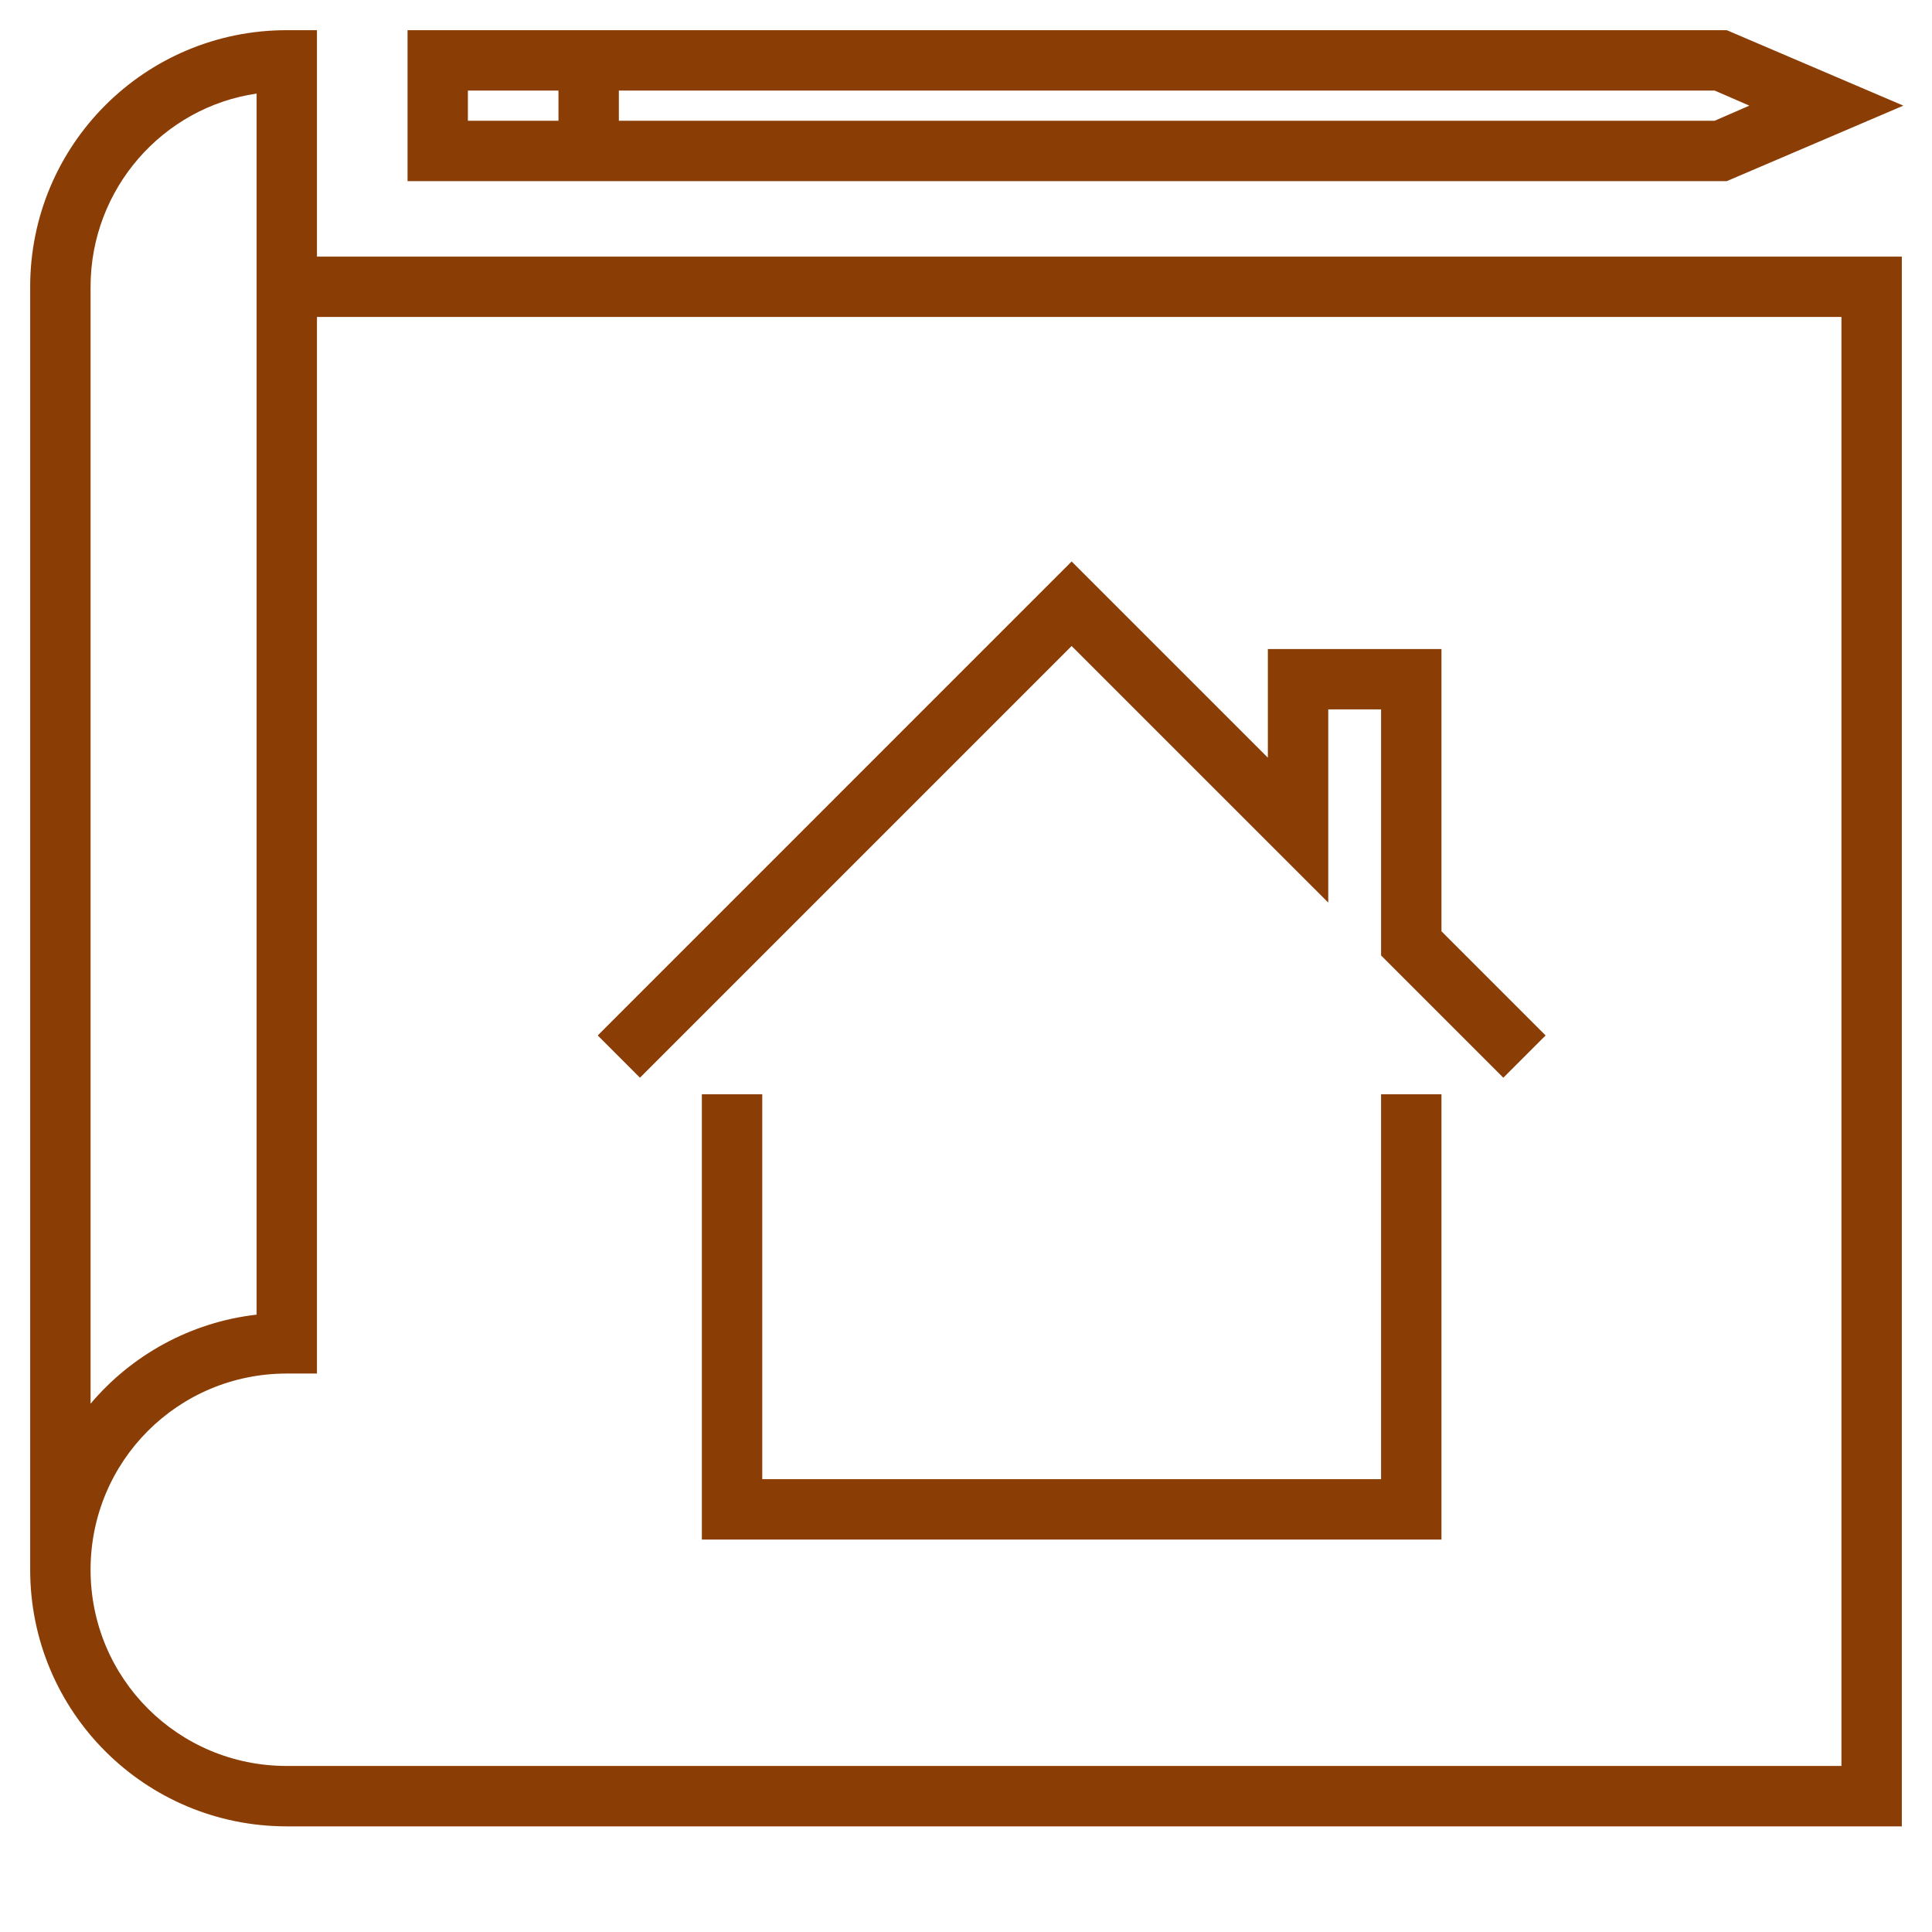 <?xml version="1.0" encoding="UTF-8"?>
<svg xmlns="http://www.w3.org/2000/svg" width="50" height="50" viewBox="0 0 50 50" fill="none">
  <path d="M2.344 40.625H0.781C0.781 44.297 3.75 47.266 7.422 47.266H49.219V6.641H8.203V0.781H7.422C3.75 0.781 0.781 3.75 0.781 7.422V40.625H2.344C2.344 37.812 4.609 35.547 7.422 35.547H8.203V8.203H47.656V45.703H7.422C4.609 45.703 2.344 43.438 2.344 40.625ZM6.641 18.164C6.641 25 6.641 31.836 6.641 34.023C4.922 34.219 3.398 35.078 2.344 36.328V7.422C2.344 4.883 4.219 2.773 6.641 2.422V18.164Z" fill="#8A3D04"></path>
  <path d="M10.547 0.781V4.688H44.688L49.258 2.734L44.688 0.781H10.547ZM12.109 2.344H14.453V3.125H12.109V2.344ZM44.375 3.125H16.016V2.344H44.375L45.273 2.734L44.375 3.125Z" fill="#8A3D04"></path>
  <path d="M18.164 28.32V39.844H37.305V28.32H35.742V38.281H19.727V28.32H18.164Z" fill="#8A3D04"></path>
  <path d="M32.812 16.797V19.609L27.734 14.531L15.469 26.797L16.562 27.891L27.734 16.719L34.375 23.359V18.359H35.742V24.727L38.906 27.891L40 26.797L37.305 24.102V16.797H32.812Z" fill="#8A3D04"></path>
</svg>

